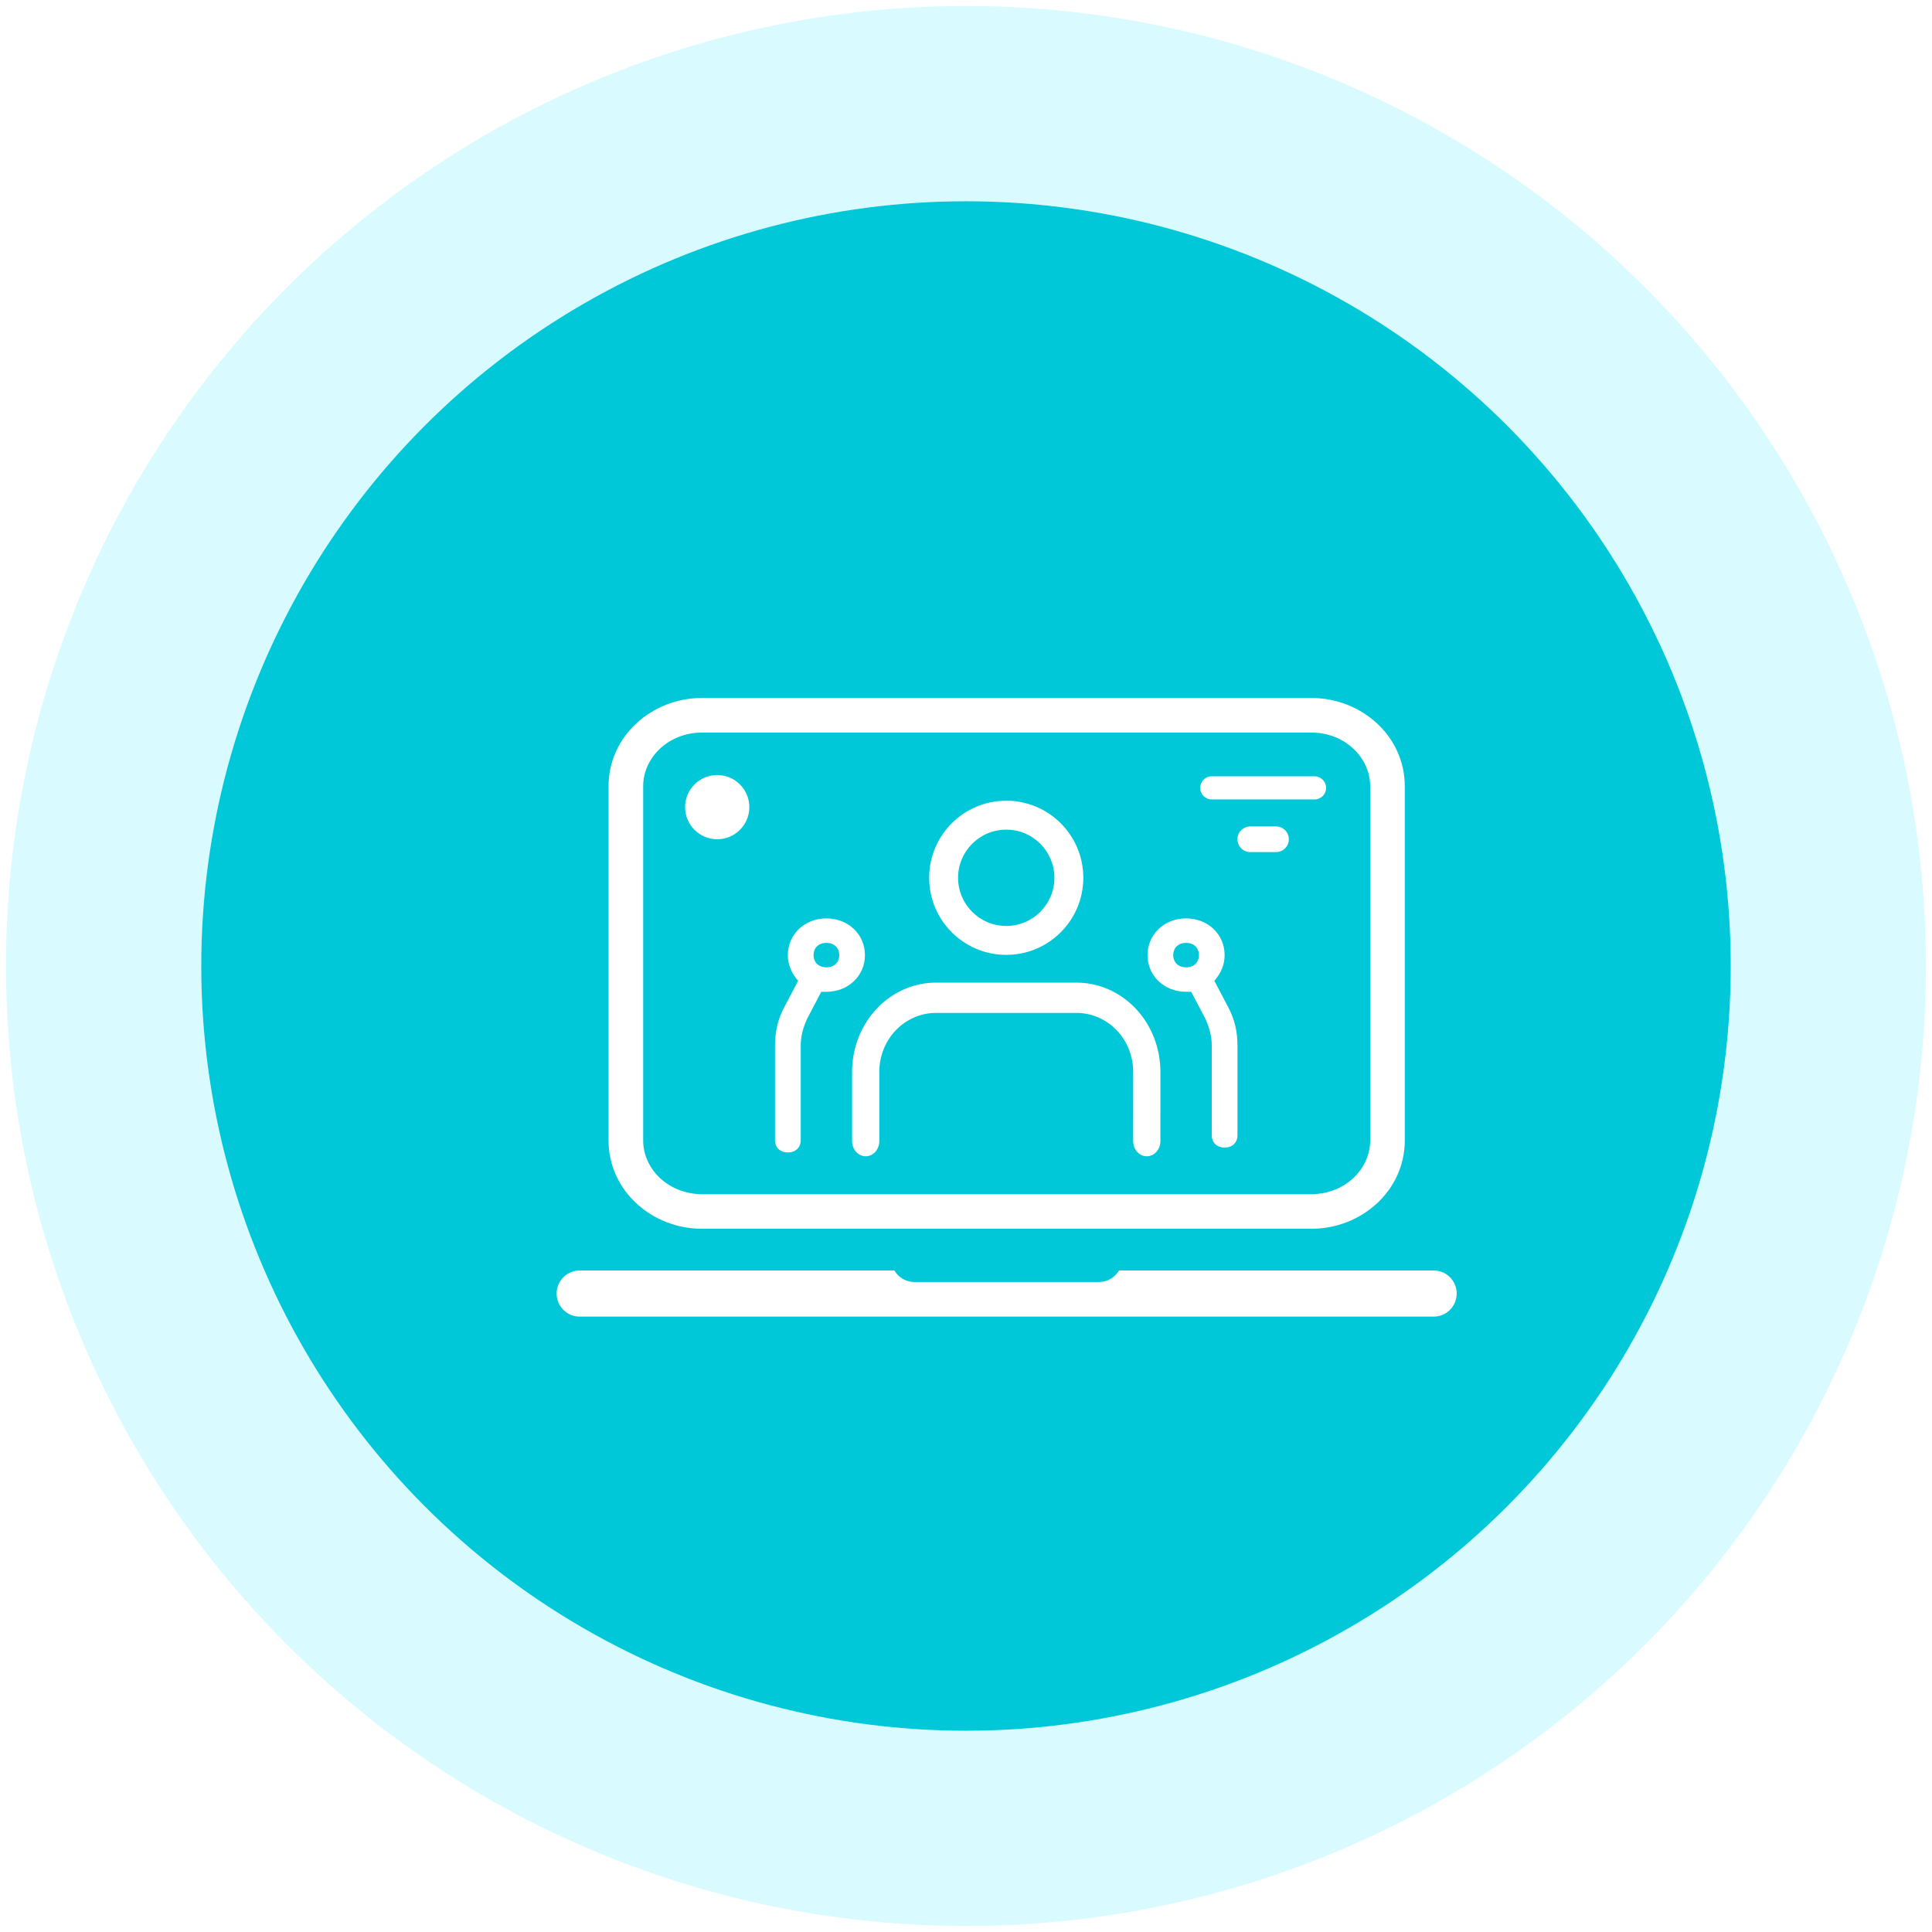 <svg width="96" height="96" viewBox="0 0 96 96" fill="none" xmlns="http://www.w3.org/2000/svg">
<circle cx="48" cy="48" r="38" fill="#01C8D8"/>
<circle cx="48" cy="48" r="42.851" stroke="#00E5FF" stroke-opacity="0.15" stroke-width="9.702"/>
<g filter="url(#filter0_d_1140_753)">
<path d="M33.638 36.511C32.757 36.511 32.042 37.225 32.042 38.106C32.042 38.988 32.757 39.702 33.638 39.702C34.519 39.702 35.234 38.988 35.234 38.106C35.234 37.225 34.519 36.511 33.638 36.511Z" fill="white"/>
<path fill-rule="evenodd" clip-rule="evenodd" d="M44.17 41.617C44.17 39.502 45.885 37.787 48 37.787C50.115 37.787 51.829 39.502 51.829 41.617C51.829 43.732 50.115 45.447 48 45.447C45.885 45.447 44.17 43.732 44.17 41.617ZM48 39.224C46.678 39.224 45.606 40.295 45.606 41.617C45.606 42.939 46.678 44.011 48 44.011C49.322 44.011 50.393 42.939 50.393 41.617C50.393 40.295 49.322 39.224 48 39.224Z" fill="white"/>
<path fill-rule="evenodd" clip-rule="evenodd" d="M37.148 55.265C37.532 55.265 37.787 55.021 37.787 54.657V49.957C37.787 49.471 37.914 49.045 38.106 48.62L38.808 47.282H39.063C40.148 47.282 40.978 46.492 40.978 45.459C40.978 44.425 40.148 43.635 39.063 43.635C37.978 43.635 37.148 44.425 37.148 45.459C37.148 45.945 37.34 46.37 37.659 46.735L36.957 48.072C36.638 48.68 36.51 49.288 36.51 49.957V54.657C36.51 55.021 36.766 55.265 37.148 55.265ZM39.063 44.851C39.446 44.851 39.702 45.094 39.702 45.459C39.702 45.823 39.446 46.066 39.063 46.066C38.681 46.066 38.425 45.823 38.425 45.459C38.425 45.094 38.681 44.851 39.063 44.851Z" fill="white"/>
<path fill-rule="evenodd" clip-rule="evenodd" d="M58.851 55.021C58.468 55.021 58.212 54.778 58.212 54.413L58.212 49.957C58.212 49.471 58.085 49.045 57.893 48.62L57.191 47.282H56.936C55.851 47.282 55.021 46.492 55.021 45.459C55.021 44.425 55.851 43.635 56.936 43.635C58.021 43.635 58.851 44.425 58.851 45.459C58.851 45.945 58.659 46.37 58.34 46.735L59.042 48.072C59.361 48.68 59.489 49.288 59.489 49.957L59.489 54.413C59.489 54.778 59.234 55.021 58.851 55.021ZM56.936 44.851C56.553 44.851 56.297 45.094 56.297 45.459C56.297 45.823 56.553 46.066 56.936 46.066C57.319 46.066 57.574 45.823 57.574 45.459C57.574 45.094 57.319 44.851 56.936 44.851Z" fill="white"/>
<path d="M44.508 46.826C43.414 46.826 42.358 47.283 41.574 48.109C40.789 48.937 40.34 50.068 40.34 51.256L40.34 54.702C40.34 55.118 40.643 55.455 41.016 55.455C41.389 55.455 41.692 55.118 41.692 54.702L41.692 51.256C41.692 50.494 41.979 49.755 42.503 49.202C43.029 48.649 43.749 48.331 44.508 48.331H51.492C52.25 48.331 52.971 48.649 53.496 49.202C54.021 49.755 54.308 50.494 54.308 51.256L54.307 54.702C54.307 55.118 54.61 55.455 54.983 55.455C55.357 55.455 55.659 55.118 55.659 54.702L55.66 51.256C55.66 50.068 55.211 48.937 54.425 48.109C53.641 47.283 52.585 46.826 51.492 46.826H44.508Z" fill="white"/>
<path d="M57.638 37.149C57.638 36.832 57.895 36.575 58.212 36.575H63.319C63.636 36.575 63.893 36.832 63.893 37.149C63.893 37.466 63.636 37.724 63.319 37.724H58.212C57.895 37.724 57.638 37.466 57.638 37.149Z" fill="white"/>
<path d="M60.127 39.064C59.775 39.064 59.489 39.35 59.489 39.702C59.489 40.055 59.775 40.34 60.127 40.34H61.404C61.756 40.34 62.042 40.055 62.042 39.702C62.042 39.35 61.756 39.064 61.404 39.064H60.127Z" fill="white"/>
<path fill-rule="evenodd" clip-rule="evenodd" d="M32.884 32.681C30.378 32.681 28.239 34.586 28.239 37.063V54.674C28.239 57.152 30.378 59.057 32.884 59.057H63.158C65.664 59.057 67.803 57.152 67.803 54.674V37.063C67.803 34.586 65.664 32.681 63.158 32.681H32.884ZM29.959 37.063C29.959 35.65 31.209 34.401 32.884 34.401H63.158C64.833 34.401 66.083 35.65 66.083 37.063V54.674C66.083 56.087 64.833 57.337 63.158 57.337H32.884C31.209 57.337 29.959 56.087 29.959 54.674V37.063Z" fill="white"/>
<path d="M42.441 61.129H26.806C26.173 61.129 25.659 61.642 25.659 62.275C25.659 62.909 26.173 63.422 26.806 63.422H69.237C69.87 63.422 70.383 62.909 70.383 62.275C70.383 61.642 69.87 61.129 69.237 61.129H53.602C53.403 61.471 53.033 61.702 52.608 61.702H43.434C43.01 61.702 42.639 61.471 42.441 61.129Z" fill="white"/>
</g>
<defs>
<filter id="filter0_d_1140_753" x="23.659" y="30.681" width="52.725" height="38.741" filterUnits="userSpaceOnUse" color-interpolation-filters="sRGB">
<feFlood flood-opacity="0" result="BackgroundImageFix"/>
<feColorMatrix in="SourceAlpha" type="matrix" values="0 0 0 0 0 0 0 0 0 0 0 0 0 0 0 0 0 0 127 0" result="hardAlpha"/>
<feOffset dx="2" dy="2"/>
<feGaussianBlur stdDeviation="2"/>
<feComposite in2="hardAlpha" operator="out"/>
<feColorMatrix type="matrix" values="0 0 0 0 0 0 0 0 0 0.627 0 0 0 0 0.821 0 0 0 1 0"/>
<feBlend mode="normal" in2="BackgroundImageFix" result="effect1_dropShadow_1140_753"/>
<feBlend mode="normal" in="SourceGraphic" in2="effect1_dropShadow_1140_753" result="shape"/>
</filter>
</defs>
</svg>
